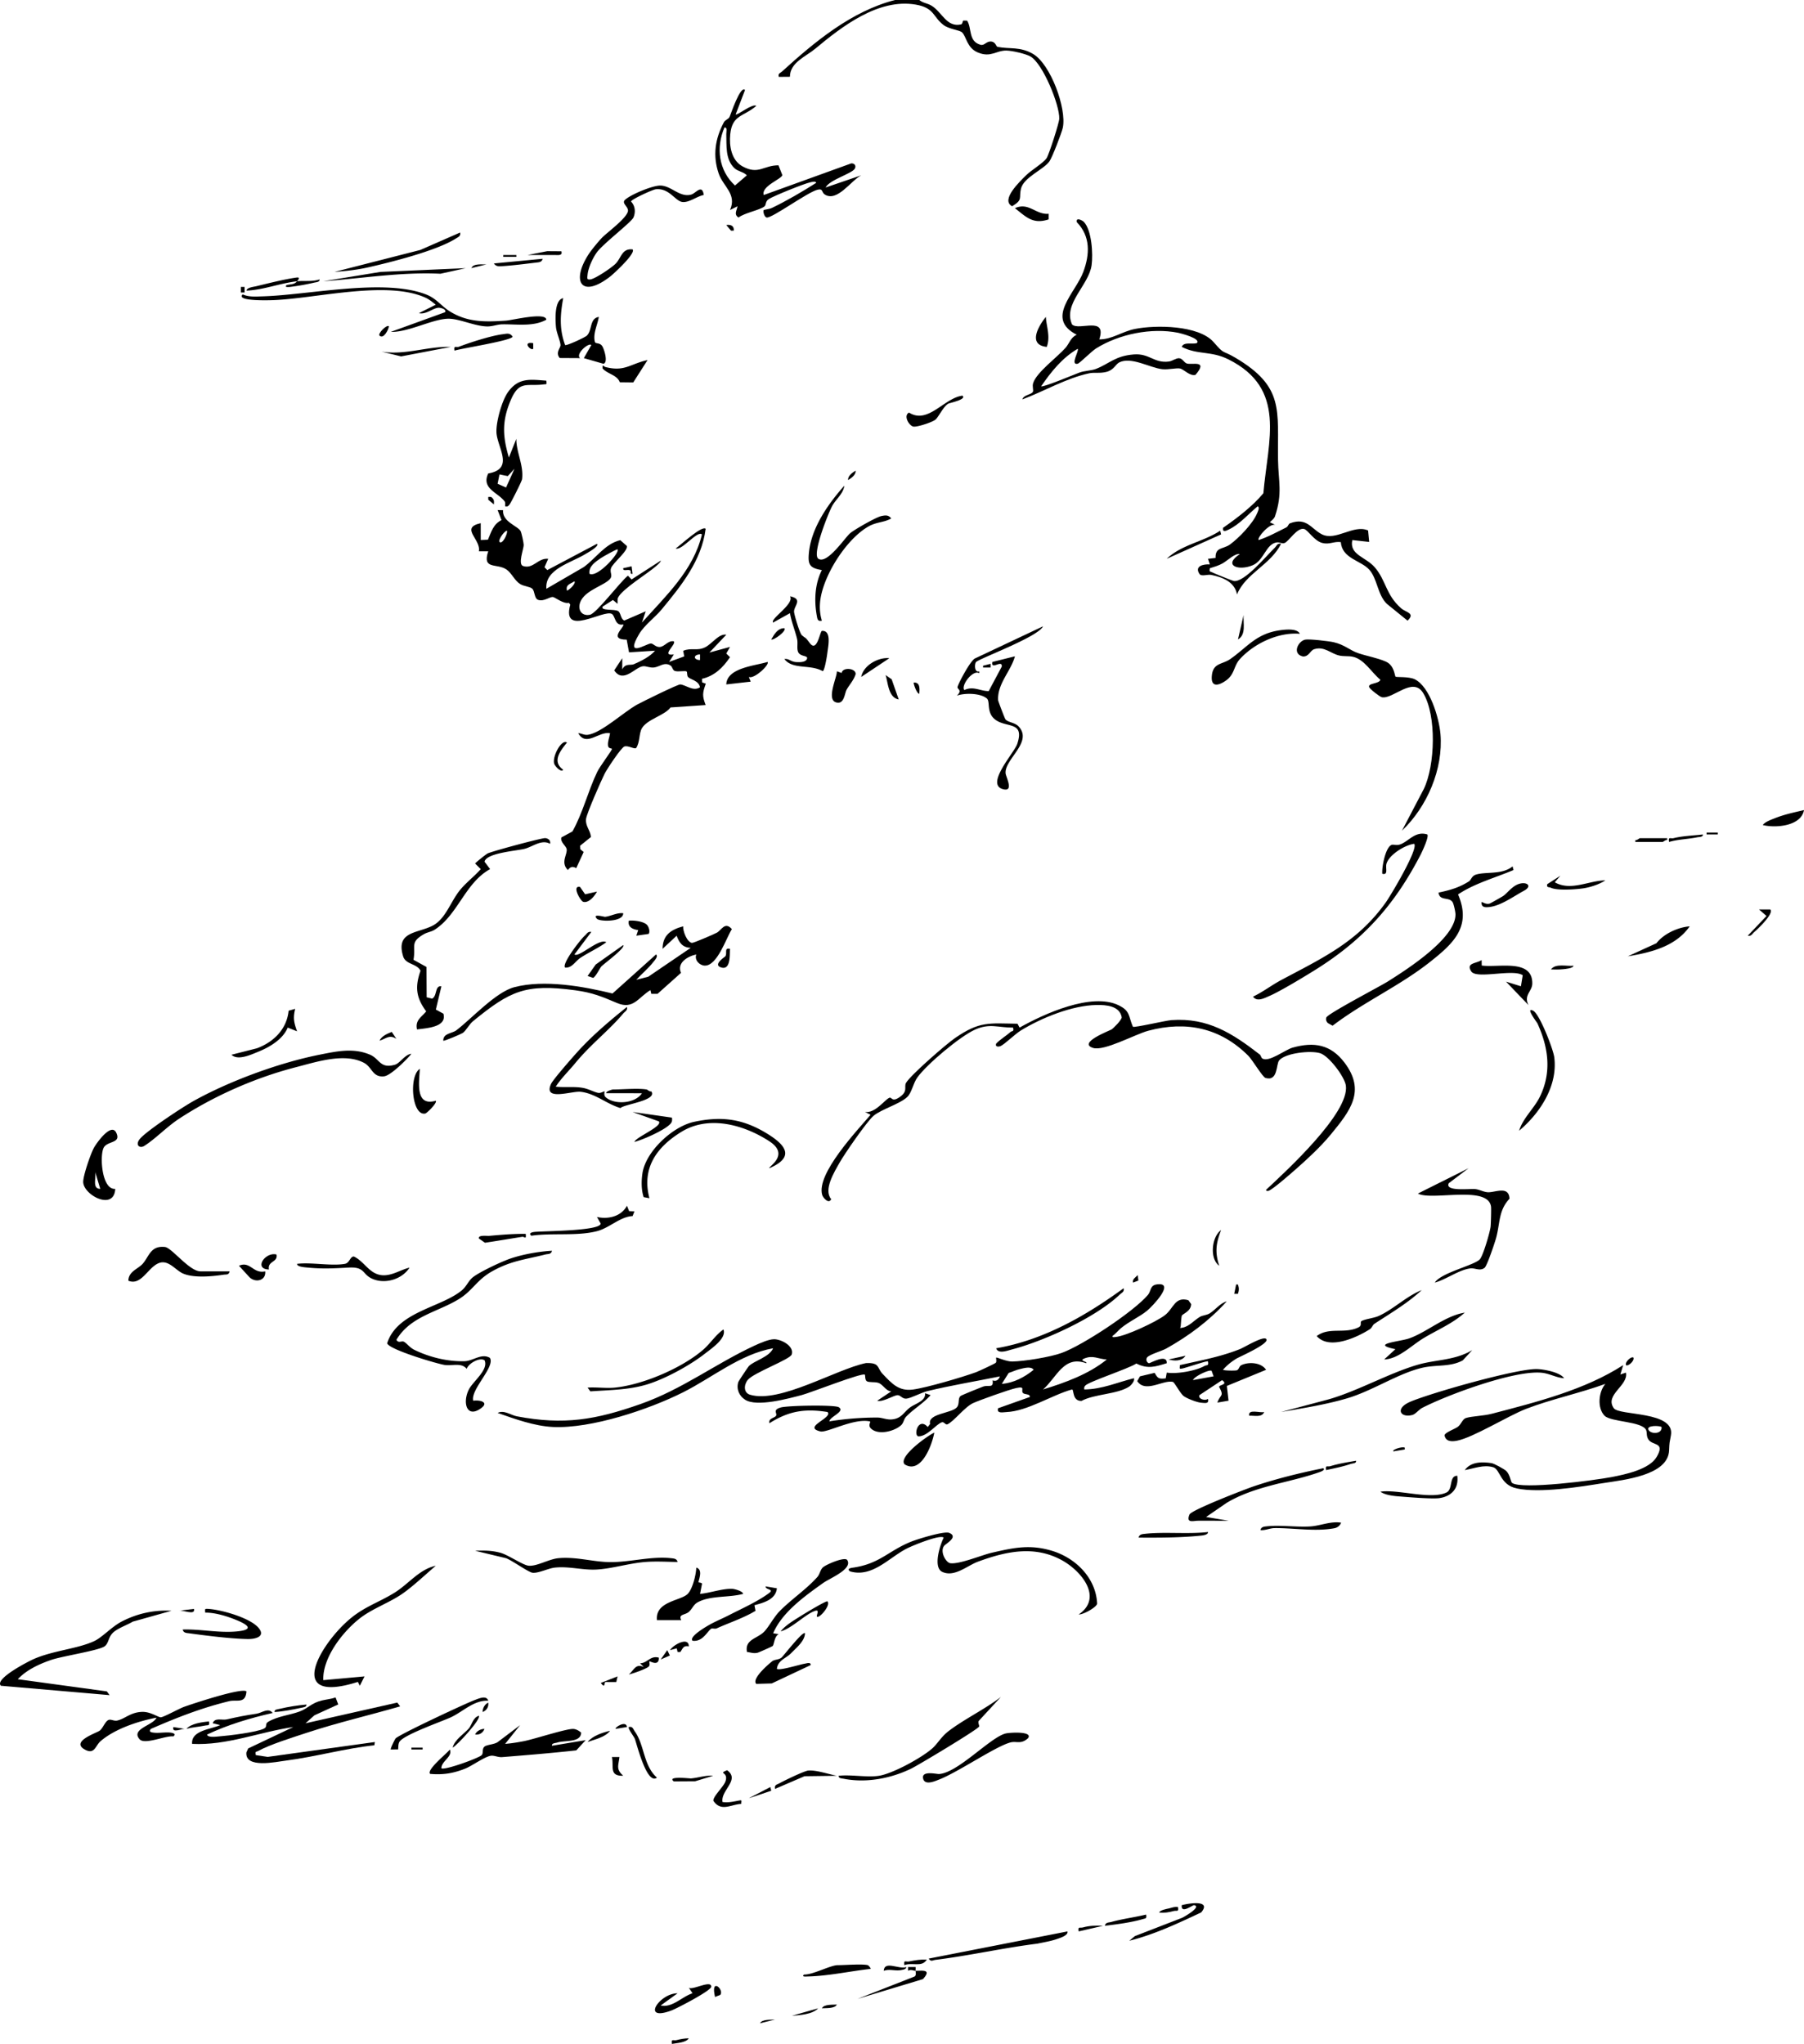 <svg xmlns="http://www.w3.org/2000/svg" data-name="Слой 2" viewBox="0 0 461.511 522.962"><g data-name="Слой 1"><path d="M235.19 0c.905.79 2.022.79 3.11 1.447 2.73 1.646 3.876 5.666 7.6 4.788.368-.086.36-.94.56-.973l.954.02c1.257 1.919.257 5.34 3.466 6.183.961.252 1.45-.936 2.667-.843 1.175.09 1.278 1.294 1.635 1.365 3.165.634 5.772-.14 9.119 1.827 4.468 2.626 8.608 13.922 7.6 18.84-.26 1.275-2.707 7.594-3.401 8.59-1.535 2.205-6.623 4.089-7.319 7.072-.553 2.376.586 2.76-2.254 4.453-3.031-1.604 1.963-6.314 3.58-7.925 1.284-1.28 4.373-3.111 5.233-4.36.601-.874 3.2-8.978 3.245-10.088.139-3.489-4.175-14.08-7.337-15.93-1.24-.724-4.78-1.51-6.185-1.527-2.654-.03-3.936 1.83-7.205.53-2.927-1.165-3.002-4.119-4.153-5.195-.633-.593-3.246-.79-4.653-1.825-2.814-2.07-2.315-4.44-7.193-5.274-9.569-1.634-18.904 5.635-25.691 11.289-2.41 2.008-6.482 3.53-6.486 7.182l-2.851.023c-.227-.924.338-.924.805-1.349 8.36-7.605 17.766-15.442 28.921-18.32h6.234Zm51.51 339.889c-.65.548-1.338 1.436-2.118 1.96-.068.376.422.268.723.246 2.645-.19 10.43-3.865 12.67-5.557 2.29-1.729 2.522-4.878 6.043-3.865l.705.989c-.013 1.925-2.25 2.492-2.403 3.014-.09.31-.237 2.036-.255 2.525-.022.629-.535.684.499.491 1.66-.31 3.025-1.96 4.426-2.77.696-.403 1.69-.395 2.478-.879 1.476-.906 2.682-2.637 4.361-3.068-4.4 4.887-9.752 8.876-15.495 12.078-1.094.61-4.426 1.563-4.899 2.296-.422.657.1 1.385.507 1.457.256.046 4.7-2.6 4.544-.008-2.947.899-4.826 1.545-7.784.077-1.887 1.298-12.307 4.676-13.085 5.676-.278.357-.291.526-.228.966 4.55-.054 8.389-1.808 12.7-2.88.306.645-.734 1.825-1.215 2.142-3.026 1.99-8.876 1.868-12.207 3.668-2.408.043-1.888-2.932-2.406-2.937-5.173 1.43-11.4 5.555-16.758 5.784-.977.041-2.557.452-2.172-.97l8.147-2.891c.059-.9-1.43-.514-1.825-1.081-.502-.72.763-1.712-1.657-1.203-1.853.39-9.217 3.034-11.028 3.841-2.12.945-4.965 4.726-6.584 5.44-.521.23-.85-.713-1.43-.526-1.44.465-3.692 3.618-5.992 3.612-1.33-.176-.118-5.094 2.39-2.411l.595-.77c-.69-2.67 5.523-2.707 6.842-4.25.777-.907.174-2.228.94-2.897.235-.205 5.002-2.136 5.752-2.406 1.48-.531 2.741.547 2.45-1.605.883.36 1.562-.112 1.878-1.01-6.144 1.255-12.439 2.285-18.533 3.76-1.534.37-4.128 1.77-5.325 1.926-1.096.143-1.504-.847-2.27-.88-1.014-.043-3.732 1.849-5.275 1.43l3.592-2.397c-1.466-.141-2.037-1.777-3.329-2.193-.908-.292-2.376-.03-2.941-.425-.511-.358-.325-1.516-.483-1.664-.635-.593-13.804 4.598-16.06 5.198-3.494.928-11.566 3.144-14.569 1.218-1.554-.998-2.3-2.776-1.73-4.562.073-.23 2.517-3.866 2.686-4.04 1.342-1.367 5.257-2.314 6.218-4.569-8.416 1.5-15.599 7.532-23.024 11.263-8.792 4.42-23.508 9.338-33.314 8.878-4.716-.222-9.728-2.038-14.147-3.595 1.619-.842 3.394.573 4.897.86 12.091 2.304 20.163.91 31.663-3.137 10.681-3.758 19.21-10.339 29.17-14.952 1.289-.597 3.639-1.624 4.993-1.629 1.816-.007 5.217 1.752 4.51 3.91-.417 1.274-9.767 4.655-11.256 6.516-1.01 1.262-1.082 3.278.61 3.78 7.62 2.254 21.934-6.51 29.627-8.104 3.642-.126 2.762 1.165 4.262 2.748 2.375 2.506 4.139 4.481 7.708 4.033 3.416-.43 12.81-3.197 16.218-4.447.635-.233 4.867-2.2 5.046-2.416.293-.354 0-1.17.102-1.316.12-.172 2.545 1.023 4.07 1 3.115-.05 9.802-1.142 12.702-2.203 5.38-1.966 18.414-10.55 22.063-14.867.777-.919.492-2.395 2.18-2.65 5.03-.756-1.038 5.59-2.421 6.726-1.922 1.578-4.644 2.746-6.75 4.522Zm-3.56 7.96c-2.193-.116-3.507-1.188-5.76-.253-1.502.623 1.021.776.484 1.202-5.743-2.089-7.488 3.623-11.026 6.717 5.65-1.742 11.684-3.91 16.303-7.667Zm-26.848 6.23c3.034-.23 5.815-1.707 8.14-3.597-.669-1.009-2.598-.399-3.531-.183-.997.231-1.884.69-2.855.986l-1.754 2.793ZM128.698 130.54c-.286 2.95 3.827 4.064 4.488 5.35.248.483.783 2.97.79 3.544.01 1.001-1.565 4.988-.141 5.397 2.639.825 3.78-2.13 6.412-1.853l-.95 2.166.718.718 12.699-6.722c.72.624-2.503 2.345-2.913 2.6-3.658 2.273-10.461 3.833-10.028 8.91l9.554-5.548c3.16-2.284 5.422-5.949 9.348-6.893l1.662 1.457c.508 1.194-3.59 4.376-4.036 5.742-.345 1.06.469 1.771-.17 2.627-1.231 1.648-5.938 2.78-7.453 5.531-1.124 2.043-.13 4.195 2.245 3.732 1.643-.32 7.736-8.432 9.712-10l.941.96 7.443-4.798c.21.19-.963 1.2-1.213 1.42-2.188 1.923-8.633 5.823-9.704 8.047-.196.407-.074 1.08-.116 1.561l-1.187-.976-2.64 1.704c-.572 1.136 3.034.536 3.994 1.154.693.445.595 2.006 1.564 2.405l5.466-2.36-.954 2.873c6.05-6.766 13.183-13.37 15.338-22.547-1.181-1.1-5.097 4.218-6.709 3.598 1.103-.751 6.734-5.988 7.667-5.038-1.044 8.135-6.235 14.551-11.259 20.636-1.634 1.979-4.411 4.018-5.739 6.252-3.77 6.347 1.685 2.548 2.937 2.461.659-.045 1.21.93 2.274.892 1.294-.046 2.159-1.749 3.636-1.453.772.73-3.49 3.88.005 3.36l-1.2 1.917 3.868-1.416-.269-1.429c2.08-.878 3.5.126 5.602-.898 1.752-.853 3.56-3.597 5.42-3.219l-4.313 4.556 5.271-1.433-.955 1.68.953.948c-1.804 2.65-3.945 4.791-7.186 5.534l.057.91.936.329c-.86 2.402-.943 3.106-.038 5.468l-8.993.614c-1.467 2.056-6.008 3.006-7.335 5.358-.757 1.341-.458 3.55-1.458 5.032-.474.347-2.027-.707-2.986-.4-.862.275-4.476 5.79-5.07 6.96-.87 1.718-4.61 10.21-4.76 11.597-.198 1.845 1.12 2.89 1.256 4.602l-2.774 2.233.062.905.854.7-1.904 4.132c-.913-.52-1.517-.384-2.136.489-1.996-1.967-.033-4.045-.325-5.403-.174-.809-1.708-1.789-1.333-2.948l2.817-1.526c2.69-4.795 3.987-10.334 6.345-15.241.66-1.374 3.68-5.394 3.77-5.836.062-.299-.938.028-1.02-.93-.094-1.095.39-2.09.536-3.135-2.913-.547-6.068 3.607-8.15 0 .94.023 1.475.552 2.507.404 3.428-.495 9.145-5.818 12.51-7.692 1.283-.714 10.47-5.234 11.083-5.189 1.45.108 3.335 1.904 5.065.722-.333-1.764-2.603-1.98-3.105-2.673-.268-.37-.146-1.18-.31-1.339-.323-.309-2.13.125-2.996-.146-.62-.195-.663-1.097-1.117-1.388-1.61-1.031-2.794.34-4.274.493-1.071.11-1.976-.4-2.76-.328-2.033.183-5.04 4.544-7.394 1.064l2.062-3.12-.005 2.874c.808-1.656 2.096-.958 2.973-1.335 1.81-.779 4.135-1.942 5.421-3.456l-6.662.421-.59-3.246c-4.926-.019-.345-3.333-.898-3.892-2.143.456-2.002-2.12-2.876-2.676-2.05-1.304-12.98 6.127-10.664-2.39l-.343-.467c-1.418.348-3.535-1.43-4.1-1.485-.852-.083-2.31 1.231-3.767.728-1.037-.359-.818-2.184-1.497-2.841-.588-.57-2.08-.583-3.11-1.207-1.406-.852-2.18-2.812-3.484-3.71-2.466-1.702-6.303.148-4.686-4.665l-2.396-.003c.618-3.068-4.965-5.986.474-7.197l.007 4.314 1.838-.08c.848-2 1.391-4.015 3.475-5.018l-.999-2.57 1.395.034Zm-.913 8.115c.725.802 2.187-2.21 1.91-2.876-.76.109-2.31 2.435-1.91 2.876Zm30.204 1.924c-.17-.169-3.851 1.925-4.258 2.21-1.372.96-3.188 2.074-2.93 4.022 2.103 1.089 7.889-5.535 7.188-6.232Zm-12.94 10.553c.606-.186 2.363-1.856 1.909-2.399-1.062.698-2.31.844-1.909 2.399Zm34.038 16.315c-1.759.008-1.759 1.427 0 1.435v-1.435ZM277.254 56.75c2.07 2.115 2.394 8.29 2.01 11.097-.706 5.15-7.392 9.891-5.004 15.168 1.741 1.725 8.993-2.268 6.963 3.821 3.262.018 5.783-1.99 9.083-2.661 5.29-1.075 16.376-1 20.182 3.374 2.955 3.397 1.97 1.858 5.587 4.002 12.554 7.439 10.698 13.393 10.88 26.153.079 5.503 1.205 8.457-.768 14.367-.233.698-.85 1.06-1.327 1.551l1.433.711c-1.4-.67-4.814 3.323-4.307 3.845 2.48-.798 4.74-2.079 7.065-3.223.538-.265.51-.888.968-1.06 4.278-1.6 5.335 1.331 8.084 2.781 3.611 1.905 8.135-2.603 11.89-.95l.28 2.934-4.314-.48c-.83 3.794 3.455 4.305 5.74 6.965 2.957 3.442 2.775 7.005 6.765 10.502 1.24 1.087 3.687 1.188 1.63 3.157l-5.286-4.295c-2.397-2.275-2.428-6.447-4.527-8.77-2.128-2.356-6.964-2.821-7.255-7.028-1.757-.257-2.882.689-4.749.212-2.07-.528-3.675-3.325-4.647-3.573-1.774-.453-3.895 3.124-4.948 3.56-.667.277-1.353-.223-2.026-.135-2.813.371-3.251 4.6-6.155 5.839-3.669 1.565-7.731.046-3.318-2.84-1.25-.254-3.01 1.55-4.366 2.347-.93.547-2.252.946-3.301 1.261-.2 1.081.053.762.608 1.065.43.235 5.203 2.16 5.496 2.206 2.739.426 8.499-6.619 10.496-8.497.502-.472.642-1.27 1.619-1.014-2.689 5.4-9.085 7.568-11.27 12.947-.597-3.203-3.653-4.381-6.566-4.986-1.012-.21-2.546.495-3.046-.261-1.315-1.986.972-2.55 2.661-2.431l-.476-1.433 1.95-.23c-.13-2.832 1.927-2.169 3.682-3.44 2.225-1.61 5.842-5.327 6.935-7.984.188-.458.754-1.484.14-1.779-2.385 1.964-4.598 4.622-7.456 5.974-.626.297-1.585.754-1.415-.454 3.674-2.572 7.468-5.448 10.331-8.856 1.182-13.588 6.053-26.784-8.958-34.269-4.486-2.237-7.734-1.067-11.925-3.186.539-1.372 2.668-.617 3.833-.956 1.293-1.168-4.285-2.563-4.767-2.658-6.827-1.348-15.074.315-20.977 4.007-1.186.741-4.218 3.817-4.711 3.921-2.021.425.447-3.338.012-3.825-3.92 2.264-6.842 5.912-9.353 9.588.438.352 8.429-2.997 9.705-3.478 1.393-.525 3.155-.506 4.314-.962 3.476-1.365 4.915-3.347 9.723-3.71 4-.303 5.168 2.34 8.99 1.809.817-.114 1.782-.876 2.535-.834.962.054 1.265 1.132 2.009 1.352 1.372.407 5.535-.983 2.207 2.9-1.416.411-2.974-1.415-3.94-1.62-.912-.194-3.038.346-4.564.174-3.166-.357-7.905-3.267-10.984-1.746-.97.48-1.338 1.928-3.298 2.436-1.672.434-3.094.07-4.433.362-5.99 1.306-11.374 4.539-17.06 6.675.285-1.176 2.188-1.14 2.666-1.916.246-.399-.202-1.35.077-2.245.857-2.76 6.2-6.651 8.283-9.029 1.015-1.158 1.276-2.641 2.871-3.357-8.184-4.164-.333-10.64 1.682-16.079 1.674-4.519 1.87-9.077-1.663-12.718-.31-1.358 1.41-.466 1.775-.095Zm45.034 213.067c.268.208.365.838.65 1.015 1.686 1.047 5.826-2.244 7.76-2.786 5.491-1.538 9.75-.795 13.258 3.834 5.508 7.269 1.482 12.326-3.509 18.395-2.594 3.155-6.085 6.368-8.89 8.837-1.254 1.103-5.733 5.042-6.947 5.545-.218.09-.785.125-.709-.232 5.096-4.762 21.362-19.668 20.409-26.655-.308-2.254-4.335-7.595-6.583-8.294-2.41-.749-8.85-.074-10.48 1.833-.82.96-.254 5.446-3.49 4.504-.76-.22-3.354-4.634-4.416-5.692-7.181-7.154-15.898-8.974-25.566-6.395-3.4.908-11.315 5.307-14.153 4.397-4.028-1.29 4.294-4.437 4.725-4.715.586-.378 2.6-2.435 2.62-3.111-.488-2.945-4.026-3.212-6.48-3.16-6.268.13-14.057 3.288-19.361 6.546-1.44.884-4.177 3.566-5.148 3.966-.563.232-1.483.215-1.123-.643 1.106-1.135 2.521-1.94 3.697-2.988.318-.284.925.029.612-1.094-3.908.021-5.946-1.185-9.766.539-3.792 1.71-12.237 8.798-14.684 12.175-1.144 1.578-1.444 3.93-2.626 5.05-1.895 1.794-6.606 3.123-8.618 4.81-1.661 1.395-7.43 9.752-8.668 11.958-1.354 2.41-4.2 6.943-2.158 9.369-.639 1.362-2.096-.39-2.299-1.067-1.611-5.393 9-16.571 12.376-20.529l-1.432-.711c2.63.364 5.003-3.099 6.23-3.637.61-.268.593 1.11 2.358.009 2.615-1.631 1.29-2.788 1.915-3.83 1.232-2.057 10.24-9.885 12.54-11.468 6.322-4.353 8.626-3.757 15.974-3.656l.528.99c6.278-3.547 18.474-9.072 25.364-5.702 2.999 1.468 2.442 2.724 3.628 5.49.418.276 8.359-1.595 9.866-1.704 9.297-.672 15.614 3.389 22.596 8.807Zm92.242 81.864 1.43-.478c.69 3.33-5.55 5.664-3.106 9.109 1.403 1.978 15.733.688 14.613 6.927-.368 2.049-.38 1.61-.47 3.878-.258 6.423-11.7 7.537-16.617 8.323-6.228.995-16.397 2.656-22.353 1.394-4.353-.923-4.162-4.89-6.063-5.434-2.482-.71-4.832.337-7.237.746 1.55-2.19 4.483-2.148 6.843-1.785.712.11 3.279 1.548 3.742 1.983 1.012.95 1.157 2.813 1.5 3.07 2.391 1.796 21.488-.714 25.425-1.475 3.48-.672 9.73-1.957 11.595-5.188 2.24-3.88-1.058-2.734-2.15-4.48-.544-.87-.284-1.658-.548-2.332-.901-2.303-9.063-2.058-10.663-3.725-1.914-1.993-1.519-6.087.218-8.129-6.528 2.378-13.812 3.906-20.235 6.377-4.62 1.777-13.638 7.411-17.766 8.173-1.377.254-2.816.218-3.14-1.37.11-.783 2.64-1.614 3.434-2.216.829-.629 1.166-1.973 2.071-2.245 1.553-.468 4.486-.524 6.597-1.076 11.42-2.982 23.819-6.107 33.598-12.442l-.719 2.395Zm10.54 13.438c-.505-.38-3.92-.48-3.348.709.58 1.205 3.587 1.126 3.349-.709ZM190.595 23.032l-2.39 6.235c.312.394 4.346-2.926 5.267-2.161-3.26 2.785-6.154 2.223-6.657 7.252-.3 2.989.29 6.667 3.176 8.23 4.075 2.207 5.316-.297 9.165-.29l.993 2.514c-.237 1.037-5.48 2.829-4.754 5.084l22.375-8.089c.788-.07 1.373.6.888 1.382-.788 1.272-6.455 2.81-7.442 4.785l9.108-3.116c-2.637 1.36-6.107 6.852-9.274 4.944-.962-.58-.388-1.61-1.87-1.266-2.546.59-11.737 7.379-13.058 7.12-.576-.112-1.006-1.6-.73-1.915.07-.082 1.405-.212 2.093-.543 3.76-1.807 7.821-4.186 11.331-6.421-.15-.516-1.13-.208-1.556-.119-1.547.326-9.353 3.48-10.592 4.282-.954.617-.597 1.484-1.107 1.877-1.295.998-5.083 1.637-6.63 2.841-1.25-.82-.45-1.727-.253-2.878l-1.915.952c1.796-4.12-1.749-5.973-2.902-9.328-1.563-4.547-.924-8.897 1.308-13.088.363-.681 1.153-.764 1.483-1.419.256-.507 2.744-8.155 3.943-6.865Zm-2.713 19.986c-2.374-2.259-1.979-5.82-2.08-8.72-.02-.578.359-1.784-.474-1.67-2.198 5.129-1.494 10.976 2.7 14.834l3.04-2.602c-.877-.919-2.279-.979-3.186-1.842ZM86.528 436.102l-6.098 2.79-2.27 2.036 23.483-5.3.724.968c-7.887 2.29-15.935 4.142-23.743 6.715-3.473 1.145-9.55 3.035-12.565 4.696-.55.303-.81-.027-.613 1.066l3.044.452 27.412-3.804-.133.831c-7.539.812-14.989 2.93-22.475 3.9-2.78.36-10.677 2.117-10.257-2.078l.454-1.011 11.544-5.477c-8.624 1.249-16.991 4.773-25.89 4.31-.29-3.47 4.758-3.694 7.188-4.8l-1.914-.48c.514-1.524 2.404-.713 3.569-.981 2.81-.646 4.753-1.028 7.624-1.455 1.428-.213 3.005-1.656 4.148-.195-5.804 1.332-11.374 2.969-16.777 5.521.144.878 2.46.515 3.11.469 2.321-.166 9.675-1.06 11.464-2 .948-.499.085-1.16 1.065-1.735 2.447-1.438 5.422-1.68 7.983-2.612 2.23-.813 3.012-2.2 5.784-2.847 1.15-.268 2.339-.377 3.458-.77l.681 1.79Zm88.242-199.09c-.087 1.224.966 4.012 2.232 4.24.384.07 5.559-2.176 6.364-2.598 1.193-.624 2.083-2.977 3.863-.924-1.493 2.364-3.725 9.428-6.945 9.334-1.331-.038-2.7-1.446-2.156-2.854-2.326.5-5.025 2.202-3.908 4.709l-6.01 5.374-1.592-.011-.226-.95c-3.125 1.899-4.363 5.052-8.506 3.314-3.81-1.6-6.151-2.653-10.734-3.27-12.735-1.714-16.606.14-26.087 7.862-1.084.882-1.817 2.466-2.69 3.066-.33.228-4.782 2.159-4.975 1.974-.06-1.936 2.24-1.824 3.335-2.656 3.915-2.973 10.085-9.8 14.855-11.044 7.646-1.993 17.55-.223 25.104 1.62l11.13-9.986c.682.474-.43 1.592-.754 2.011-1.174 1.521-2.968 3.011-4.282 4.466l3.054-.783 10.847-7.378c-2.122-.132-2.886-1.275-3.59-3.113l-3.595 3.355c.016-3.483 2.115-4.92 5.265-5.758Zm182.263-63.861c.185.162 3.414-.072 4.877.64 3.916 1.906 6.261 9.97 6.6 14.027.749 8.962-3.433 18.634-9.85 24.724l5.604-10.706c2.88-6.01 3.286-18.754-.16-24.483-2.65-4.404-7.75 1.63-10.596 1.045-.532-.109-3.038-2.073-3.232-2.564-.435-1.1 2.56-.808 2.863-1.912-2.257-1.819-4.113-5.251-7.056-5.885-1.123-.241-2.307-.036-3.513-.323-2.199-.522-3.756-2.408-6.347-1.613-1.066.328-1.382 2.009-2.961 1.858-2.743-.7-1.202-3.841.573-4.288.955-.24 6.14.37 7.339.643 2.812.643 4.153 2.086 6.3 2.81 2.257.761 4.755 1.17 6.989 2.124 2.306.984 2.286 3.655 2.57 3.903Z"/><path d="M323.897 342.568c1.242 1.096-6.964 4.653-7.63 5.075-1.28.807-2.407 1.687-3.394 2.841.486.243 3.266.24 3.548.12.6-.256.564-1.028 1.143-1.306 1.878-.899 5.08-.728 6.332 1.186l-10.033 4.123.431 3.777-2.86.492c.78-2.222 1.802-1.51.438-4.04.073-.561 2.418-.541.762-1.704l-5.774 3.823c-.435.955 1.392 1.54 2.17.965.323 1.312-.7 1.06-1.7.988-1.118-.079-3.677-1.077-4.523-1.716-.86-.648-2.335-3.502-2.745-3.605-2.477-.617-7.055 2.936-9.129-.215l.702-1.217 3.755-.894c.797 1.44 1.09 1.606 2.84 1.41l.258-1.471c2.536.407 7.318-.41 9.609-1.675.658-.364 1.185.048.934-1.2-.262-.218-5.593 1.648-6.571 1.825-.93.17-.6-.058-.619-.863 5.29-1.204 10.247-2.076 15.337-4.09 1.19-.472 5.88-3.367 6.719-2.629Zm-13.937 8.179c-.506-.427-4.424 1.389-4.762 2.37l5.275-.961-.513-1.41Zm-204.714-81.104c-1.227 1.5-5.298 5.575-6.997 5.75-2.98.308-2.993-2.318-5.134-3.452-4.971-2.634-12.13-.24-17.321 1.094-10.392 2.67-20.982 7.32-29.966 13.197-3.095 2.024-6.07 5.164-8.914 6.96-1.25.79-2.5-.329-.967-1.975 2.02-2.167 10.66-7.886 13.531-9.49 9.18-5.125 21.95-9.815 32.256-11.865 4.367-.869 8.7-1.836 12.965.014 2.468 1.07 2.533 3.663 6.37 2.536 1.217-.358 2.642-2.711 4.177-2.769Zm35.478-53.741c-2.212-1.241-4.496.805-6.605 1.303-2.229.527-9.688 1.054-10.167 3.268l1.43 1.9c-6.394 3.517-8.234 11.715-14.216 15.526-.798.508-1.85.618-2.718 1.12-3.654 2.114-2.007 2.92-2.666 6.556l3.32 1.834.048 7.757 1.383.347c1.352-.624.665-3.439 2.383-3.143l-1.415 5.943 1.931 1.05c.985 3.506-4.402 3.693-6.745 4.036-.516-2.38 1.072-3.067 2.345-4.624-2.6-3.536-2.911-6.257-1.454-10.395-.984-1.913-3.797-1.54-4.453-3.706-1.931-6.377 3.603-5.824 7.495-7.8 3.413-1.734 4.585-6.132 7.107-9.202 1.529-1.862 3.652-3.467 5.258-5.294l-1.434-1.431c.043-.2 2.775-2.37 3.184-2.576 1.118-.56 14.022-4.038 14.78-3.928.818.118 1.363.571 1.21 1.46Zm246.468 6.71c-4.74 2.007-9.879 3.376-14.181 6.236 3.535 8.257-1.2 12.546-7.165 17.272-7.747 6.137-17.11 10.336-24.932 16.324l-1.23-.689c-.383-.396-.536-.835-.394-1.384.247-.955 13.621-7.909 15.74-9.242 4.818-3.032 17.42-11.061 17.317-17.206-.01-.627-.442-2.667-.756-3.127-.939-1.377-3.314-.2-3.58-2.413 2.906-.615 5.283-1.274 7.786-2.88.59-.38.667-1.355 1.771-1.717 2.462-.808 6.722.099 9.392-2.12l.232.946ZM133.054 441.404l-3.83 4.792c1.603-.128 3.229-.395 4.809-.7 2.658-.514 10.882-3.233 12.657-3.122.738.046 1.429.472 1.985.936-.07 2.617-4.041 1.899-6.122 2.548-.502.157-1.455.131-1.342.816l8.624-1.434-2.411 2.62c-6.295.688-12.634 1.214-18.946 1.718-1.044.084-1.982-.425-2.79-.356-1.558.133-4.898 2.597-6.683 3.307-3.026 1.205-5.677 1.641-8.962 1.344-1.04-1.012 4.37-5.288 5.035-6.232.81 1.82-2.196 2.975-2.158 4.793.678.605 9.201-2.467 10.245-3.307.589-.474.064-1.593.768-2.218.62-.55 2.713-.551 3.524-1.275l5.597-4.23Zm8.154-121.384c-.184.962-1.013.786-1.678.955-5.109 1.303-8.648 1.548-13.508 4.236-3.998 2.211-4.994 4.844-8.348 7-5.373 3.455-12.612 4.44-16.255 10.594.506.962 1.31.211 1.88.482.706.335 1.473 1.49 2.724 2.099 3.898 1.898 8.489 3.016 12.843 2.895 2.167-.06 4.311-2.116 6.458-.854 1.443 2.26-5.016 8.123-4.258 10.97 1.658-.256 4.083.35 2.091 1.847-3.754 2.821-4.891-1.332-3.236-4.674 1.06-2.14 5.11-5.05 4.047-7.511-1.265-.871-4.156.831-4.574 2.181-1.382-1.702-3.757-.682-5.707-1.008-2.11-.353-14.193-3.952-14.648-5.533 2.592-8.08 13.696-9.119 19.034-13.487 1.42-1.161 1.695-2.556 3.13-3.585 1.973-1.414 7.323-3.947 9.677-4.711 3.192-1.037 6.994-1.7 10.328-1.895ZM63.047 432.768c-.236 3.275-2.455 2.024-4.44 2.508-7.084 1.725-13.368 4.192-20.011 7.091-.627.73.032.868.71.954 1.355.172 2.978-.175 4.332-.002.659.084 1.477.33.713.958-1.998-.253-7.311 2.223-8.636.735-2.36-2.651 3.544-3.57 4.318-5.525-4.712.907-10.665 2.86-14.334 6.043-1.245 1.08-1.49 3.359-3.762 2.239-4.198-2.07 2.593-4.301 3.494-4.907.946-.636 1.48-2.595 2.467-2.825.588-.137 1.297.355 2.079.192 1.946-.406 3.465-2.174 6.462-2.222 2.14-.035 4.067 1.423 4.714 1.384.748-.045 4.69-2.227 5.945-2.675 2.166-.774 14.777-4.976 15.95-3.948Zm178.527-37.288c-1.208 1.43.374 4.292 1.504 4.478 2.242.371 8.12-2.09 10.61-2.661 5.539-1.273 9.696-2.209 15.33-.538 6.1 1.808 11.381 6.949 11.66 13.595-.257.944-3.53 2.777-4.73 2.735 6.308-4.285.753-11.062-4.169-13.815-7.058-3.949-14.375-2.357-21.576.294-2.78 1.023-6.037 4.07-9.146 2.616-2.392-1.119-.627-6.761.365-8.759-.972-.867-8.074 2.088-9.438 2.786-4.63 2.37-8.84 7.51-14.537 5.845-.825-.663.067-.854.724-.947 6.9-.977 9.065-4.304 14.93-6.659 1.63-.654 8.473-2.775 9.745-2.242 2.41 1.008-.814 2.73-1.272 3.272ZM43.867 412.14l-9.914 2.786c-1.49.907-4.012 1.721-5.19 2.963-1.064 1.12-.972 2.559-1.96 3.317-1.446 1.108-10.884 2.526-13.746 3.518-3.065 1.063-6.249 2.523-8.504 4.925l22.783 3.115.707.958-27.806-2.399c-1.805-1.76 7.26-6.335 8.306-6.798 5.051-2.234 11.181-2.612 15.53-4.612 2.036-.936 4.511-3.685 7-4.99 3.95-2.069 8.326-3.05 12.794-2.784Zm321.27-198.634c.517.522-1.315 4.42-1.731 5.223-6.684 12.904-14.723 21.844-27.078 29.52-2.766 1.719-8.866 5.422-11.626 6.6-1.234.527-3.111 1.583-4.15.156 2.548-1.199 4.66-2.882 7.24-4.26 10.528-5.624 19.478-9.686 26.706-19.818 1.254-1.757 8.466-13.821 7.28-15.022-2.316.273-6.45 2.79-7.09 5.136-.3 1.1.54 2.916-1.057 2.536-.175-1.673.802-6.8 2.376-7.397.493-.187 1.247.234 2.264-.15 2.176-.82 3.793-3.465 6.866-2.524ZM139.768 97.398c.07 1.12.162.849-.708.959-4.315.547-6.22-1.113-8.414 4.064-2.263 5.34-2.066 9.189-.461 14.644l1.908-4.793c-.03 3.468 1.923 6.767 1.465 10.336-.07.55-2.802 5.951-3.17 6.422-.375.48-.498.64-1.165.512.01-.395.097-.962-.138-1.273-1.741-2.298-6.007-3.263-4.186-7.129 6.875-1.189 2.206-6.73 2.104-10.624-.07-2.685 1.382-7.996 2.968-10.21 2.686-3.748 5.673-3.208 9.797-2.908Zm-8.151 22.551-1.714 1.865-2.118-.432-.488 2.396 2.165.957 2.155-4.786ZM375.685 298.91l-5.045 3.825c-1.12 2.166 5.265 1.39 6.672 1.499 1.138.088 2.266.79 3.402.818 1.852.046 5.307-1.721 5.457 1.66-2.847 3.03-2.383 6.231-3.43 10.048-.333 1.213-2.314 7.136-2.935 7.617-1.213.94-2.354.012-3.664.165-2.887.339-6.256 2.893-9.088 3.625 1.648-2.562 10.16-4.415 11.534-5.966.848-.958 2.558-6.859 2.745-8.315.08-.625.185-4.587.117-5.116-.714-5.622-15.194-1.45-18.709-3.385l12.944-6.475ZM266.838 160.252c-1.28 2.765-16.672 8.35-17.18 9.188-.403.667-.344 2.736.873 2.329l.002.469c-1.715-.958-4.777 3.23-3.83 4.32 2.3-1.08 3.98.249 6.232.276l3.347-6.28c.143-1.93-2.847 1.043-2.391-1.185l5.752-1.442c-.968 3.72-4.567 7.068-4.293 11.25.017.26 1.698 4.655 1.86 4.858.663.832 2.415.783 3.409 1.867 3.667 4.004-3.664 8.345-3.359 11.952.082.96 2.211 4.838-.66 4.07-4.622-1.237 2.872-9.283 3.635-11.576 2.01-6.038-2.977-3.933-5.826-6.388-2.092-1.803-1.036-4.47-1.953-5.244-1.664-1.404-5.644-1.445-7.675-.72 1.47-1.37.181-1.602.172-2.149-.01-.58 3.23-6.743 4.445-7.361l17.44-8.234ZM180.047 49.89c-1.656.285-3.748 1.993-5.456 1.797-1.862-.213-3.327-3.59-6.776-3.268-.837.077-6.38 2.622-6.377 3.15 1.045 1.095 1.217 2.675.616 4.078-.509 1.189-7.728 6.696-9.337 8.885-1.053 1.433-2.243 3.99-2.4 5.76-.07.767-.306 1.335.718 1.2 1.279-.17 5.544-3.068 6.495-4.064 1.446-1.515 1.578-3.903 4.295-3.614.94.954-4.816 6.24-5.747 6.96-7.437 5.756-10.05 1.152-5.39-5.873.718-1.08 2.32-3.013 3.221-3.974 1.38-1.475 7.069-5.509 6.735-7.227-.203-1.042-1.63-1.751-.735-2.58 1.469-1.357 6.909-3.603 8.898-3.64 2.9-.056 4.995 3.116 8.004 2.31 1.21-.325 2.792-2.825 3.236.1Zm29.286 93.054c2.208 1.579 6.795-5.317 8.099-6.463 1.104-.97 6.724-4.166 8.037-4.44 1.012-.212 1.84-.343 2.52.62-1.833 1.037-3.687.872-5.689 1.974-5.81 3.199-12.011 13.032-12.517 19.62-.123 1.601.017 3.025.472 4.55-1.096.278-1.156-.476-1.305-1.307-.694-3.868-.496-8.094 1.306-11.638-3.16-.517-3.619-1.416-3.305-4.512.645-6.37 4.935-12.453 9.055-17.084-.278 2.102-2.21 3.504-3.14 5.25-1.007 1.892-5.15 12.274-3.533 13.43Zm-97.853 257.68c-2.538 2.16-5.757 5.211-8.475 7.11-3.362 2.349-7.73 3.832-10.934 6.33-4.394 3.428-9.572 10.069-9.364 15.824l10.549-.959-1.2 2.395-.502-.988c-18.443 5.854-10.096-9.068-2.384-15.815 3.86-3.377 7.62-4.45 11.722-6.983 3.646-2.252 6.395-6.041 10.587-6.914Zm126.588-43.66c-1.83 2.092-4.314 3.499-6.249 5.5-.614.634-.63 1.595-1.29 2.198-1.663 1.52-5.655 2.6-7.596.949-1.119-.951.065-1.831-.45-1.937-4.128-.849-10.896 2.979-12.603 2.573-4.737-1.125 3.34-3.479 1.813-4.967-5.795-.923-9.91-.262-14.858 2.876-.306-1.303 1.33-1.308 1.706-1.93.365-.602-.998-1.482 1.199-2.104 1.794-.508 13.806-.724 14.848-.06 1.722 1.098-2.276 2.378-2.413 3.61a77.035 77.035 0 0 1 12.25-.974c1.285.002 2.35.601 3.751.477 2.486-.22 3-1.85 4.648-3.067 1.315-.971 4.121-1.682 3.81-3.631l1.434.487Zm-40.274 60.927 1.43.233c-1.116.488-1.18 2.647-1.545 3.015-.148.15-3.557 1.657-3.832 1.727-1.042.267-1.756-.06-2.752-.197-.602-3.287 2.7-3.352 4.503-5.291 1.118-1.203 2.42-3.664 3.798-5.076 3.016-3.092 6.768-5.532 9.684-8.782.659-.735.722-1.756 1.395-2.442.704-.718 5.662-2.871 6.27-1.914 1.46 2.302-4.466 4.652-6.16 5.862-4.694 3.35-10.507 7.488-12.79 12.865Z"/><path d="M205.126 162.51c1.21 1.05.752.308 2.04 2.03 1.837 2.457 2.513-2.655 3.077-3.116 2.57-.213 1.614 3.967 1.403 5.728-.088.738-.675 4.468-1.179 4.572-3.203-1.828-7.627-.315-9.798-3.082 1.162-.23 1.573.7 3.098.767.805.035 2.26.076 2.649-.772.497-1.083-1.846-.448-2.302-2.004-.276-.942.04-2.124-.203-3.154-.514-2.182-1.443-4.355-1.812-6.59l-4.307 2.397c-.888-.909 5.535-4.778 4.316-6.715 3.43.705.978 2.464 1.035 3.94.032.801 1.45 5.535 1.983 5.998Zm19.756 291.845c3.503-.554 10.901-4.592 13.62-7.001 1.295-1.147 2.297-2.947 3.923-4.232 3.893-3.076 9.558-5.788 13.62-8.922l-5.547 6c-.509.438.144 1.312-.028 1.583-.549.86-15.499 9.836-17.353 10.737-5.237 2.546-11.544 3.727-17.265 2.6-.484-.096-1.397-.073-1.28-.765 3.17-.353 7.274.48 10.31 0Zm-51.547-54.7c-2.793-.042-5.594-.222-8.39.008-4.082.336-8.572 1.75-12.448 1.932-3.5.166-6.966-.888-10.573-.5-1.671.18-4.206 1.492-5.697 1.31-1.043-.127-5.157-3.104-6.755-3.716l-7.92-1.903c2.267-.096 4.242-.09 6.442.503 2.04.55 5.736 3.166 7.24 3.315 2.095.207 5.186-1.696 7.634-1.923 4.456-.414 8.672.909 12.94 1 5.082.108 10.795-1.57 15.866-.998.718.08 1.48.1 1.66.972Zm5.388 5.196c.034.074.807.059.874.382l-.506 2.58c2.55-.217 5.814-1.426 8.328-1.281.48.027 2.61.574 2.695 1.278-3.528.997-8.294.376-11.555 2.12-1.201.641-1.366 1.623-2.316 2.475-.98.878-2.8.564-1.948 2.125h-6.232c-.496-4.853 6.196-4.939 7.89-6.734 1.256-1.332 2.101-4.849 2.182-6.697 1.907.52.433 3.415.588 3.752Zm-13.3-126.097c.254.042.705.605 1.197.485 1.622 2.35-6.808 3.242-7.898 4.273-3.501-1.033-6.476-3.773-10.214-4.165-2.28-.238-9.632 2.495-7.531-2.025.547-1.177 5.915-7.283 7.178-8.65 3.712-4.019 7.964-7.614 12.229-11.028.21.902-.503 1.14-.954 1.68-3.597 4.307-8.268 7.826-12.258 12.683-1.648 2.007-3.563 3.826-5.002 6.03 2.293.254 4.578-.096 6.89.3 1.521.261 2.93 1.105 4.016 1.292.622.108 1.494-.47 1.555-.4.102.118-.265.974.302 1.486 2.265 2.05 7.572 1.666 9.292-.996l-9.109-.01c-.192-.508 1.58-.955 1.676-.955 2.471 0 6.412-.366 8.631 0ZM196.83 298.9c-.394-.358 5.398-3.376-.04-6.91-6.461-4.2-15.433-6.713-22.456-2.4-6.3 3.867-10.232 9.237-8.194 16.99l-1.478-.28c-.616-1.884-.6-4.1-.312-6.07.828-5.658 7.772-12.022 13.193-13.187 7.158-1.537 12.583-.765 18.757 3.038 4.71 2.901 7.128 5.975.53 8.82Zm-167.346 5.289c-.284 5.67-7.995 1.668-8.196-1.68-.093-1.543 1.904-7.323 2.737-8.826.744-1.343 4.447-6.486 5.7-3.889 1.383 2.87-2.35 2.022-3.243 3.948-.989 2.135-.446 10.7 3.002 10.447Zm-3.838-.01-1.431-4.792c.69 1.48-.904 4.789 1.431 4.793ZM144.083 76.288c-.766 4.23-1.026 7.884.487 11.991.36.256 5.039-1.932 5.529-2.378 1.471-1.34.65-4.407 3.092-4.817-.297 1.983-1.577 4.364-.986 6.425.146.51 1.26.087 1.879 1.08.478.767 1.56 4.15.297 4.49l-5.02-1.447 1.915-3.35c-.712-.691-4.144 2.333-2.876 3.353l-5.208-.03c-1.19-1.425.259-2.57.198-3.36-.086-1.124-1.024-3.086-1.162-4.58-.163-1.773-.448-6.963 1.855-7.377ZM58.734 325.293c-.193.978-.86.757-1.515.854-3 .448-7.513.893-10.334-.273-1.94-.801-3.702-3.575-6.13-2.736-2.86.99-4.566 5.942-7.913 4.55.025-2.357 2.428-2.98 3.62-4.289 1.69-1.855 1.99-4.736 5.724-4.344 1.763.185 6.247 6.238 9.116 6.238h7.432Zm317.907 20.153-2.417 2.616c-3.211 1.778-6.834 1.042-10.53 1.937-6.162 1.492-12.565 5.861-19.072 7.784-5.336 1.577-11.383 2.555-16.885 3.49l11.987-3.184c7.448-2.073 15.806-6.863 23.12-8.941 4.636-1.318 9.356-1.05 13.797-3.702ZM263 444.75c-1.838 1.634-2.896.685-4.426 1.058-3.673.895-13.367 7.574-18.333 9.519-1.112.435-3.663 1.572-4.084-.27-.481-2.1 3.462-1.114 4.06-1.15 4.822-.28 13.033-9.315 17.015-10.363.983-.259 7.12-.656 5.767 1.207Zm43.397-55.645c-1.078.012-3.045.717-2.087-1.602.473-1.143 14.157-6.431 16.335-7.172 5.71-1.94 11.959-3.478 17.873-4.666.666.43-.65.893-.927.992-7.556 2.702-16.524 3.505-23.781 7.87l-5.253 3.613 5.752.965c-2.632.022-5.276-.031-7.912 0Zm26.133-226.943c-5.504-.46-11.695 2.478-15.34 6.486-1.638 1.803-1.277 3.897-3.602 5.51-1.85 1.285-3.796 1.761-3.575-1.138.267-3.49 2.616-2.917 4.744-4.407 4.386-3.068 6.622-6.531 12.778-7.364 1.322-.179 4.332-.521 4.995.913Zm46.538 84.881c4.285.602 13.014-1.813 12.932 4.62-.026 2.008-2.266 2.927-.976 5.501l-5.746-6 3.813 1.188.46-2.822c-2.47-1.709-11.833 1.074-13.164-.983-1.433-2.215 1.273-1.98 2.65-2.902l.031 1.398ZM99.974 84.917l13.899-5.04c.432-.811-1.297-1.162-1.683-1.138-1.44.086-3.226 1.821-5.024 1.38l4.311-2.152c-.759-.609-1.677-1.364-2.55-1.767-9.866-4.548-27.973.151-38.902.588-.665.027-9.866.381-7.93-1.462 1.57.716 3.376.546 5.05.498 11.932-.339 31.345-4.741 42.075-.397 2.438.987 3.743 2.924 5.84 4.232 4.58 2.857 9.097 2.732 14.396 2.38 1.532-.102 10.252-2.262 10.304-.236-3.317 1.846-7.6 1.112-11.278 1.18-1.285.024-2.445.553-3.813.54-3.195-.031-7.236-2.04-10.053-1.975-4.007.092-10.199 3.505-14.642 3.369ZM273.07 494.18c.308 1.024-1.994 1.705-2.626 1.928-1.631.577-3.35.833-5.034 1.198-8.717 1.091-17.384 3.06-26.102 4.153-.732.092-1.142.57-1.717-.327l35.478-6.952Zm115.566-204.87c.972-3.267 3.886-5.73 5.354-8.793 3.009-6.275 2.129-12.528-.678-18.68-.099-.218-3.223-4.29-1.09-3.23 1.643.815 5.124 9.81 5.394 11.874.963 7.344-3.628 14.306-8.98 18.828Zm-24.939 40.786c-3.566 3.343-7.993 5.927-12.098 8.627-.435.287-.612 1.026-1.144 1.366-3.377 2.16-10.447 5.392-13.6 1.757 3.216-2.416 7.14-.448 10.732-2.246.93-.465.26-1.303.734-1.589.873-.526 3.144-.729 4.457-1.334 3.796-1.75 6.994-5.006 10.92-6.581Zm36.443 22.54c-1.923-.106-3.663-1.158-5.566-1.383-6.879-.812-24.257 5.62-30.73 8.971-.874.452-1.7 1.593-2.52 1.811-3.087.822-4.55-1.68-.499-3.394 5.36-2.266 27.061-8.437 32.31-8.347 1.762.03 5.952.796 7.005 2.342ZM202.4 422.98c-1.328 1.373-3.4 1.787-3.651 4.023.669.513 5.84-1.12 7.074-1.317.509-.081 1.668-.507 1.553.356l-9.942 4.687-3.961.115c-1.272-1.278 3.116-5.03 4.057-5.775.65-.515 1.632-.34 2.404-.953.46-.366 5.482-6.91 6.002-6.224-.046 1.981-2.166 3.675-3.535 5.089Zm-155.653-6.043c4.556-.146 9.116.901 13.688.498 4.163-.368 3.56-1.436.352-2.798-2.431-1.032-5.666-2.058-8.286-2.025-.034-.868-.246-1.01.71-.958 3.326.177 10.736 2.267 12.917 4.835 1.913 2.251-.76 2.927-2.84 2.88-4.466-.098-10.37-.85-14.875-1.465-.72-.099-1.476-.065-1.666-.967Zm41.476-93.563c1.223-.213 1.366-1.956 2.316-1.876 2.714 1.28 3.982 4.558 7.282 4.785 2.487.17 4.626-1.396 6.945-1.944-1.936 3.07-6.46 4.354-9.72 2.765-2.415-1.177-1.716-3.006-5.847-2.777-3.972.22-6.787.387-10.988-.05-.494-.053-2.256-.19-2.215-.903 3.684-.449 8.732.609 12.227 0Zm286.503 12.479c-3.088 2.784-6.968 4.385-10.508 6.513-3.175 1.908-6.45 5.353-10.108 5.472l2.873-2.636c-6.68-1.368 1.156-1.922 3.491-2.743 4.613-1.62 9.142-5.784 14.252-6.606Zm-175.978 70.53c-.288 2.893-3.41 3.704-5.739 4.336l.272 1.434c-3.123 1.882-6.585 2.976-9.932 4.49-.453.206-1.123-.087-1.394.086-1.022.654-2.174 3.43-4.78 3.08-1.069-1.111 4.152-4.017 4.927-4.42 1.508-.782 3.03-1.424 4.508-2.185 3.113-1.604 7.35-3.483 10.202-5.647 1.298-.985-1.041-.756-.94-1.655l2.876.48Zm-41.476-51.343c7.127-.711 17.06-4.94 22.522-9.61 1.931-1.651 3.25-3.865 5.284-5.268.892 2.255-3.132 4.931-4.8 6.233-3.803 2.969-10.104 6.413-14.72 7.82-4.724 1.441-9.63 1.43-14.53 1.785l-.709-.96c2.248-.16 4.74.22 6.953 0Zm3.673-45.159 1.363.06-.473 1.212c-3.184.143-5.912 3.026-9.09 3.853-5.081 1.324-11.503.407-16.809 1.169-.79-.602.047-.873.709-.958 2.058-.264 17.002-.207 17.022-2.158l-.948-1.677c2.959.665 6.245-.178 7.675-2.877l.551 1.376Zm93.906 35.089c12.046-2.059 22.885-8.268 32.601-15.358.217.94-.483 1.138-1 1.633-6.182 5.907-19.398 11.905-27.665 14.057-1.148.3-3.434 1.195-3.936-.332Zm-40.756-173.21 1.213.428c.254-1.55 3.624-1.265 3.588.276-.435 1.503-1.559 2.69-2.293 3.97-.517.901-.597 3.488-2.28 3.358-3.275-.253-.184-6.365-.228-8.031Zm-40.762 338.255-4.311 3.116c3.002.64 5.442-2.265 8.149-3.129l-.959-1.426c.877.75 5.773-2.088 5.745-.245-.016.998-8.78 5.555-10.21 6.087-7.87 2.93-3.079-4.416 1.586-4.403Zm58.077-135.353c-1.692-1.94 5.983-7.394 7.612-8.107-.612 3.317-3.419 10.733-7.613 8.107ZM124.905 435.16c-3.594-.217-6.432 2.757-9.478 4.193-2.393 1.129-12.406 4.587-13.286 6.392-.285.583-.224 1.243-.284 1.863l-1.883.028c-.178-.155 1.024-2.592 1.237-2.836.852-.974 17.992-9.013 20.343-9.867.987-.36 2.922-1.244 3.351.226Zm71.444-265.794c.66.634-3.424 4.483-4.79 3.841l.485 1.203-6.242.71c.176-4.277 7.33-4.747 10.547-5.754ZM117.71 59.496c.194.956-.455 1.126-1.095 1.537-4.854 3.118-16.926 6.153-22.766 7.447-2.587.573-5.605.916-8.26 1.084l21.954-5.613 10.167-4.455Zm-42.196 198.63c-.59 2.427-.304 3.488.48 5.753l-2.387-.958c-1.209 2.975-4.597 4.992-7.51 6.169-1.824.736-5.254 2.372-6.879.781l6.493-1.648c4.318-1.603 7.657-4.901 8.125-9.622l1.678-.475Zm43.635-189.512-6.477 1.428c-10.065-.48-19.967 1.184-29.96 1.92l14.628-2.388 21.809-.96Zm46.514 23.509-3.66 5.724-3.438-.04c-.684-1.884-3.111-2.078-4.408-3.534-.089-1.267.198-.495.82-.34 4.871 1.211 6.171-.802 10.686-1.81Zm266.603 144.895c-3.573 5.151-9.947 6.694-15.82 7.667l7.31-3.346c1.87-2.437 5.527-4.088 8.51-4.321ZM288.895 496.571l1.44-1.193 12.1-4.686c.39-.183 5.2-2.89 2.99-3.235-.896.345-3.304 2.178-3.104.008 1.977-.535 7.68-1.375 4.976 1.855-5.975 2.81-11.95 5.632-18.402 7.251ZM171.897 285.956c.17 1.11-.185 1.487-.98 2.133-1.754 1.422-6.36 3.485-8.61 4.095.225-1.172 7.358-4.024 6.232-5.27l-6.71-2.397 10.068 1.439Zm-60.421-4.321c.482.471-2.21 3.184-2.702 3.28-3.414.665-4.223-9.65-1.368-11.436-.183 3.442-1.237 9.719 4.07 8.156Zm110.529 221.178c.178.046.855.82.718.955-5.128.566-10.937 1.836-16.044 1.938-.403.008-1.76.164-.971-.491 2.328.05 6.728-2.402 8.625-2.402 1.86 0 6.248-.363 7.672 0Zm24.211-401.577c1.2.984-3.296 1.843-3.679 2.078-1.2.739-2.397 3.301-3.175 4.012-.75.686-4.688 1.98-5.685 1.822-1.07-.17-2.671-2.774-1.126-3.585 4.87 3.091 8.975-3.747 13.665-4.327Zm-94.94 137.219-4.313 5.75c1.158.895 6.365-4.299 8.149-3.116-2.064 1.498-4.47 2.577-6.59 3.962-1.394.913-2.172 2.686-3.955 2.515-.913-.952 3.957-7.23 5.03-8.156.54-.465.788-1.153 1.679-.955Zm82.956 265.798c-.597-.012-1.173-.43-1.913-.001l-.003-.956h1.914c.034.317-.016.64.002.957 1.519.03 4.308-.53 1.886 2.129l-16.748 5.063 14.564-5.71c.518-.312.326-.97.298-1.482ZM450.97 211.1c.528-.82 2.306-1.44 3.226-1.802 2.384-.94 4.84-1.44 7.315-2.031-.728 4.088-7.168 4.661-10.542 3.833Zm-78.164 166.492c.44 3.251-1.473 5.267-4.584 5.723-1.826.269-8.274-.28-10.511-.455-1.316-.102-3.493-.375-4.56-1.194 4.444-.671 12.842 2.113 16.877.22 1.744-.819.602-4.282 2.778-4.294Zm6.24-146.816c.701.273 1.223.643 2.046.418.189-.052 3.043-1.676 3.41-1.911 1.179-.758 2.421-2.78 4.472-3.226 1.803-.392 3.014.716.877 1.861-2.801 1.502-6.5 4.31-9.725 4.198-.842-.03-1.208-.537-1.08-1.34ZM184.842 461.07c1.477.22 2.767-.109 4.192-.372.927-.172.576.04.607.851-2.686.14-5.172 2.118-7.132-.78-.197-1.036 2.598-3.597 3.073-4.955.9-2.576-2.05-1.863.433-2.88 3.41 2.47-1.705 5.14-1.173 8.136ZM116.277 89.717c-.264-1.457.436-.735 1.13-1 2.892-1.108 8.241-2.832 11.219-3.201 1.023-.127 1.787-.43 2.503.605-.028 1.003-13.018 3.001-14.852 3.596ZM399.18 224.064l-1.428 1.674c4.073 2.36 8.717-.445 12.934-.482-1.485 1.007-3.89 1.78-5.636 2.037-1.955.289-6.605.617-8.262-.136-.584-.266-1.178.034-.96-.932l3.353-2.161ZM343.079 389.59c-.24.743-.925 1.282-1.687 1.425-4.906.925-10.407-.084-15.342-.027-1.217.014-2.357.628-3.59.51.182-.872.943-.891 1.661-.972 3.416-.383 7.533.26 11.063.035 2.634-.169 5.166-1.383 7.895-.972ZM268.28 54.697l-.001 1.435c-4.013 1.315-5.683-.544-8.633-2.87 3.605-1.603 5.283 1.735 8.634 1.435Zm-.488 34.062c-4.9-.494-2.195-5.264-.233-7.673.152 2.522 1.205 5 .233 7.673Zm41.24 303.229c.088.698-1.258.864-1.718.912-5.303.549-10.695.549-16.021.518.18-.872.942-.892 1.66-.972 4.887-.55 11.025.133 16.079-.458ZM168.06 454.83c-2.587 2.012-5.187-8.757-5.656-9.928-.272-.677-1.865-2.672-1.534-3.019 1.023-.222 1.087.523 1.518 1.116 2.511 3.454 2.168 8.714 5.672 11.831ZM134.493 315.7c.18 1.613-.313.667-.896.757-3.162.49-6.337 1.042-9.526 1.516l-1.559-1.083c-.256-.963 2.045-.63 2.616-.68 3.102-.277 6.249-.541 9.365-.51Zm24.934-73.887c.665.687-4.908 4.76-5.583 5.468-.34.356-1.312 2.41-2.083 2.932l-1.44-.493 2.085-2.94 7.021-4.967Zm52.266 167.925c.768.871-1.325 3.422-2.162 3.832-1.456.713.574-1.894-.943-1.428-2.447.751-6.054 4.561-8.88 5.265 1.327-1.665 3.524-2.895 5.315-4.033.73-.463 6.418-3.921 6.67-3.636Zm2.397 44.623-8.274.109-7.542 3.244c-.226-1.076.511-1.086 1.174-1.46 1.174-.66 6.311-3.144 7.322-3.233 2.038-.18 5.247.94 7.32 1.34ZM67.846 325.295c.257 2.39-2.54 3.032-4.079 1.437l-2.636-2.873c2.928-1.284 3.6 2.122 6.715 1.436Zm47.467-236.53-12.7 2.426-5.037-1.234c5.974 1.017 11.777-1.396 17.737-1.192Zm50.218 147.895c.455.5.83 1.704.409 2.297l-3.153.451.483-1.43c-1.366-.188-2.735-.752-2.4-2.402 1.225-.154 3.83.17 4.661 1.084ZM75.996 71.968c-4.486.513-8.513 2.202-12.944 2.394.096-.797 1.812-.962 2.47-1.12 3.132-.754 7.146-1.777 10.258-2.217 1.065-.15.704.355.216.943 1.835-.21 3.842.157 5.751-.476.115.677-.85.7-1.33.816a60.019 60.019 0 0 1-6.112 1.094c-.389.045-1.726.176-.94-.472 1.111-.245 1.918-.105 2.631-.962Zm151.521 96.442-7.188 4.79c.516-2.924 4.312-5.086 7.188-4.79Zm65.69 321.45c.187 1.094-.09.942-.94 1.192-2.865.846-6.61 1.318-9.604 1.682.164-.92.999-.795 1.654-.979 2.81-.788 6.035-1.191 8.89-1.894ZM148.392 226.941l1.299 1.877 3.022-.684c-.563 1.112-2.103 3.019-3.52 2.602-.681-.201-3.009-4.247-.801-3.795ZM70.72 320.978c.451 2.05-2.32 1.603-1.922 3.836-3.973-.097-.967-4.547 1.921-3.836Zm68.09-254.763c-.182.88-.94.887-1.66.973-2.651.316-6.145.77-8.724.912-.872.047-1.508.113-2.08-.693l12.464-1.192Zm47.949 176.558c-.108 1.318.241 5.417-2.146 4.794-2.476-.645.846-2.727.95-2.888.537-.843-.379-2.243 1.196-1.906Zm-4.316 211.587-4.591 1.396-5.473.036c-1.894-1.44 4.091-.736 4.38-.759 1.902-.151 3.742-.856 5.684-.673Zm-23.016-220.703c.104 2.294-5.995 2.18-6.709 1.43-1.375-1.445 1.832-.472 2.109-.507 1.539-.195 2.982-1.092 4.6-.923Zm293.457-.959c1.049.995-3.312 5.113-4.073 5.756-.538.454-.781 1.163-1.68.953l4.791-5.04-1.914-1.667 2.876-.002Zm-222.97-53.741c-2.644-.454-2.716-4.207-3.352-6.232l1.55 1.082 1.802 5.15ZM158.468 449.56c-.26 2.272-.92 3.067.961 4.79-3.654.112-2.353-2.324-2.875-4.79h1.914ZM312.39 136.731l-13.905 6.24c3.817-3.642 9.36-4.32 13.67-7.189l.234.949Zm-.483 187.123c-2.537-1.816-1.913-7.462.48-9.116-1.299 3.34-1.615 5.62-.48 9.116ZM145.044 190c-1.721 2.136-3.904 4.852-.96 6.954-.537.807-2.113-.92-2.303-1.544-.563-1.85 1.916-6.423 3.263-5.41Zm281.468 24.463-.003.474c-.453-.107-.971.486-1.195.486h-6.953l.004-.474c.453.108.97-.486 1.195-.486h6.952ZM134.975 65.25l5.011-.982 3.617.026c.431 1.199-1.019.957-1.675.957h-6.953Zm41.237 355.998c-1.378-.277-1.503.48-2.161 1.44l-.709-.007-.213-.923-1.712.447c.776-1.35 4.814-3.554 4.795-.957ZM435.62 213.509c.125.695-.904.617-1.421.723-2.365.485-4.867.509-7.204 1.19-.237-1.45.356-.77 1.164-.97 2.349-.583 5.044-.653 7.462-.943Zm-88.708 160.247c.113.704-.833.636-1.338.808-2.047.7-4.222 1.115-6.328 1.585-.24-1.407.337-.776 1.115-1.016 2.114-.651 4.375-1.005 6.551-1.377Zm-178.374 50.375c.087 2.396-2.293.832-2.392.953-.134.161.324 1.03-.334 1.454-1.006.647-3.67 1.596-4.944 1.904 1.442-1.263 1.725-2.828 3.833-1.919l-.953-.95c1.9-.039 2.602-2.052 4.79-1.442Z"/><path d="M231.832 503.298c.12.658-1.419.811-1.827.843-1.28.1-2.558-.367-3.922.11.169-2.715 3.952-.273 5.749-.953Zm5.275-1.919c-1.225 2.089-3.76.62-5.75 1.432-.233-1.479.384-.763 1.2-.94 1.469-.319 3.036-.555 4.55-.492Zm-183.65-60.935c.2 1.249-.17.882-1.053 1.074-1.488.325-3.189.4-4.699.838 1.173-1.385 4.016-1.725 5.752-1.912Zm62.343 6.714c.442-2.02 3.054-3.633 4.163-4.94.744-.88 1.009-2.755 2.54-3.216.663.798-5.466 7.506-6.704 8.156Zm166.38 45.585-6.227 1.434c-.232-1.372.287-.8 1.106-1.024 1.722-.473 3.349-.499 5.12-.41Zm-124.192-63.814-.325 1.443-2.747-.005c-.47.018.045 1.883-1.23.239l4.302-1.677Zm-1.915 13.916c-1.226 1.65-3.873 2.188-5.754 2.87 1.278-1.593 3.83-2.422 5.754-2.87Zm41.235 15.341-5.75 1.922 5.517-2.87.233.948zm205.227-211.092c-.055.675-2.16.843-2.695.894-1.02.098-2.036.092-3.054.055 1.138-1.621 4.052-.751 5.749-.95Zm-85.824-83.488 1.429-6.234c-.142 2.064.725 4.992-1.429 6.234ZM209.297 513.853c-1.442 1.561-4.67 1.754-6.71 1.91l6.71-1.91Zm92.063-25.91c.227 1.37-.289.797-1.108 1.022-1.206.33-2.427.527-3.682.41.078-.64 1.927-.957 2.5-1.09.765-.176 1.467-.497 2.29-.342ZM200.664 160.73c.707.675-2.898 3.28-3.354 2.872.737-1.271 1.642-2.89 3.354-2.872ZM101.405 265.8c-1.845-1.182-2.652-.005-4.31.475.537-1.21 1.977-1.773 3.122-2.252l1.188 1.777Zm82.861 244.613c-.073.088-1.016.354-1.335.558-1.265-5.242 2.435-1.876 1.335-.558ZM323.42 361.282c-.605 1.494-2.597.856-3.834.952-.383-1.837 2.786-.642 3.833-.952ZM176.21 521.53c-.703 1.134-3.101 1.196-4.31 1.432-.238-1.451.363-.765 1.164-.967 1.013-.256 2.095-.465 3.146-.465Zm-4.844-97.949-2.344 1.025 1.681-2.391.663 1.366zM99.492 83.487c-.068.78-1.336 3.383-2.395 2.392-.53-.495 1.838-2.923 2.395-2.392Zm203.786 263.402c-.924 1.46-2.883 1.363-4.31.949l4.31-.95ZM124.426 67.654l-3.834.95c.49-1.255 2.765-.9 3.834-.95ZM78.391 436.128c.12.65-.858.735-1.316.83-2.21.464-4.567.955-6.83 1.08-.115-.675.85-.701 1.329-.817 2.094-.507 4.659-.906 6.817-1.093Zm-31.166 6.227c-.778-.084-3.317 1.223-2.874-.467l2.874.467Zm2.395-30.698c.448 1.811-2.995.166-3.83.472l3.83-.472ZM161.821 146.81c-.783.21-.288-.674-.556-.84-.69-.427-1.918.367-1.832-.59l2.144-.487.244 1.918Zm73.365 30.708c-.685-.009-1.57-2.733-1.431-2.874 1.673-.115 1.52 1.595 1.431 2.874ZM214.09 512.894c-.521 1.073-2.835.875-3.83.95.52-1.074 2.835-.876 3.83-.95Zm203.789-165.528c.314.882-1.462 2.349-1.913 1.914-.314-.882 1.462-2.349 1.913-1.914ZM198.267 516.732l-3.831.95c.521-1.074 2.835-.876 3.83-.95Zm-37.879-74.856-2.876.48c-.387-.3 2.668-2.309 2.876-.48ZM136.411 87.803v1.434c-.596.644-2.963-1.943 0-1.434Zm51.307-28.792-.71-.002-1.206-1.43c1.15-.188 2.035.223 1.916 1.432Zm-63.772 383.354c-.386 1.003-1.318 1.605-2.397 1.43.35-.893 1.542-1.481 2.397-1.43Zm2.393-313.303-1.43-1.206-.001-.71.71.001c.752.505.837 1.03.721 1.915Zm90.636-6.238c-.126-1.007 1.032-1.887 1.908-2.398.126 1.008-1.032 1.887-1.908 2.398Zm-93.503 315.218c-.052-.856.535-2.048 1.429-2.398.175 1.08-.427 2.012-1.43 2.398Zm167.76-110.404-1.373.534c-.195-.914.615-1.294 1.196-1.917l.177 1.383Zm25.468 3.411-.952-.003.484-2.392.468.001c.31.883.296 1.511 0 2.394ZM128.744 65.255h3.352v.47h-3.352zM359.38 370.398v.47l-2.872.48c-.661-.307 2.088-1.322 2.872-.95Zm77.204-157.369h2.872v.47h-2.872zM61.613 73.409h.954v1.434h-.954zm191.797 96.437v.955l-1.914-.003.002-.469 1.911-.483zM105.248 447.163h2.872v.47h-2.872z"/></g></svg>